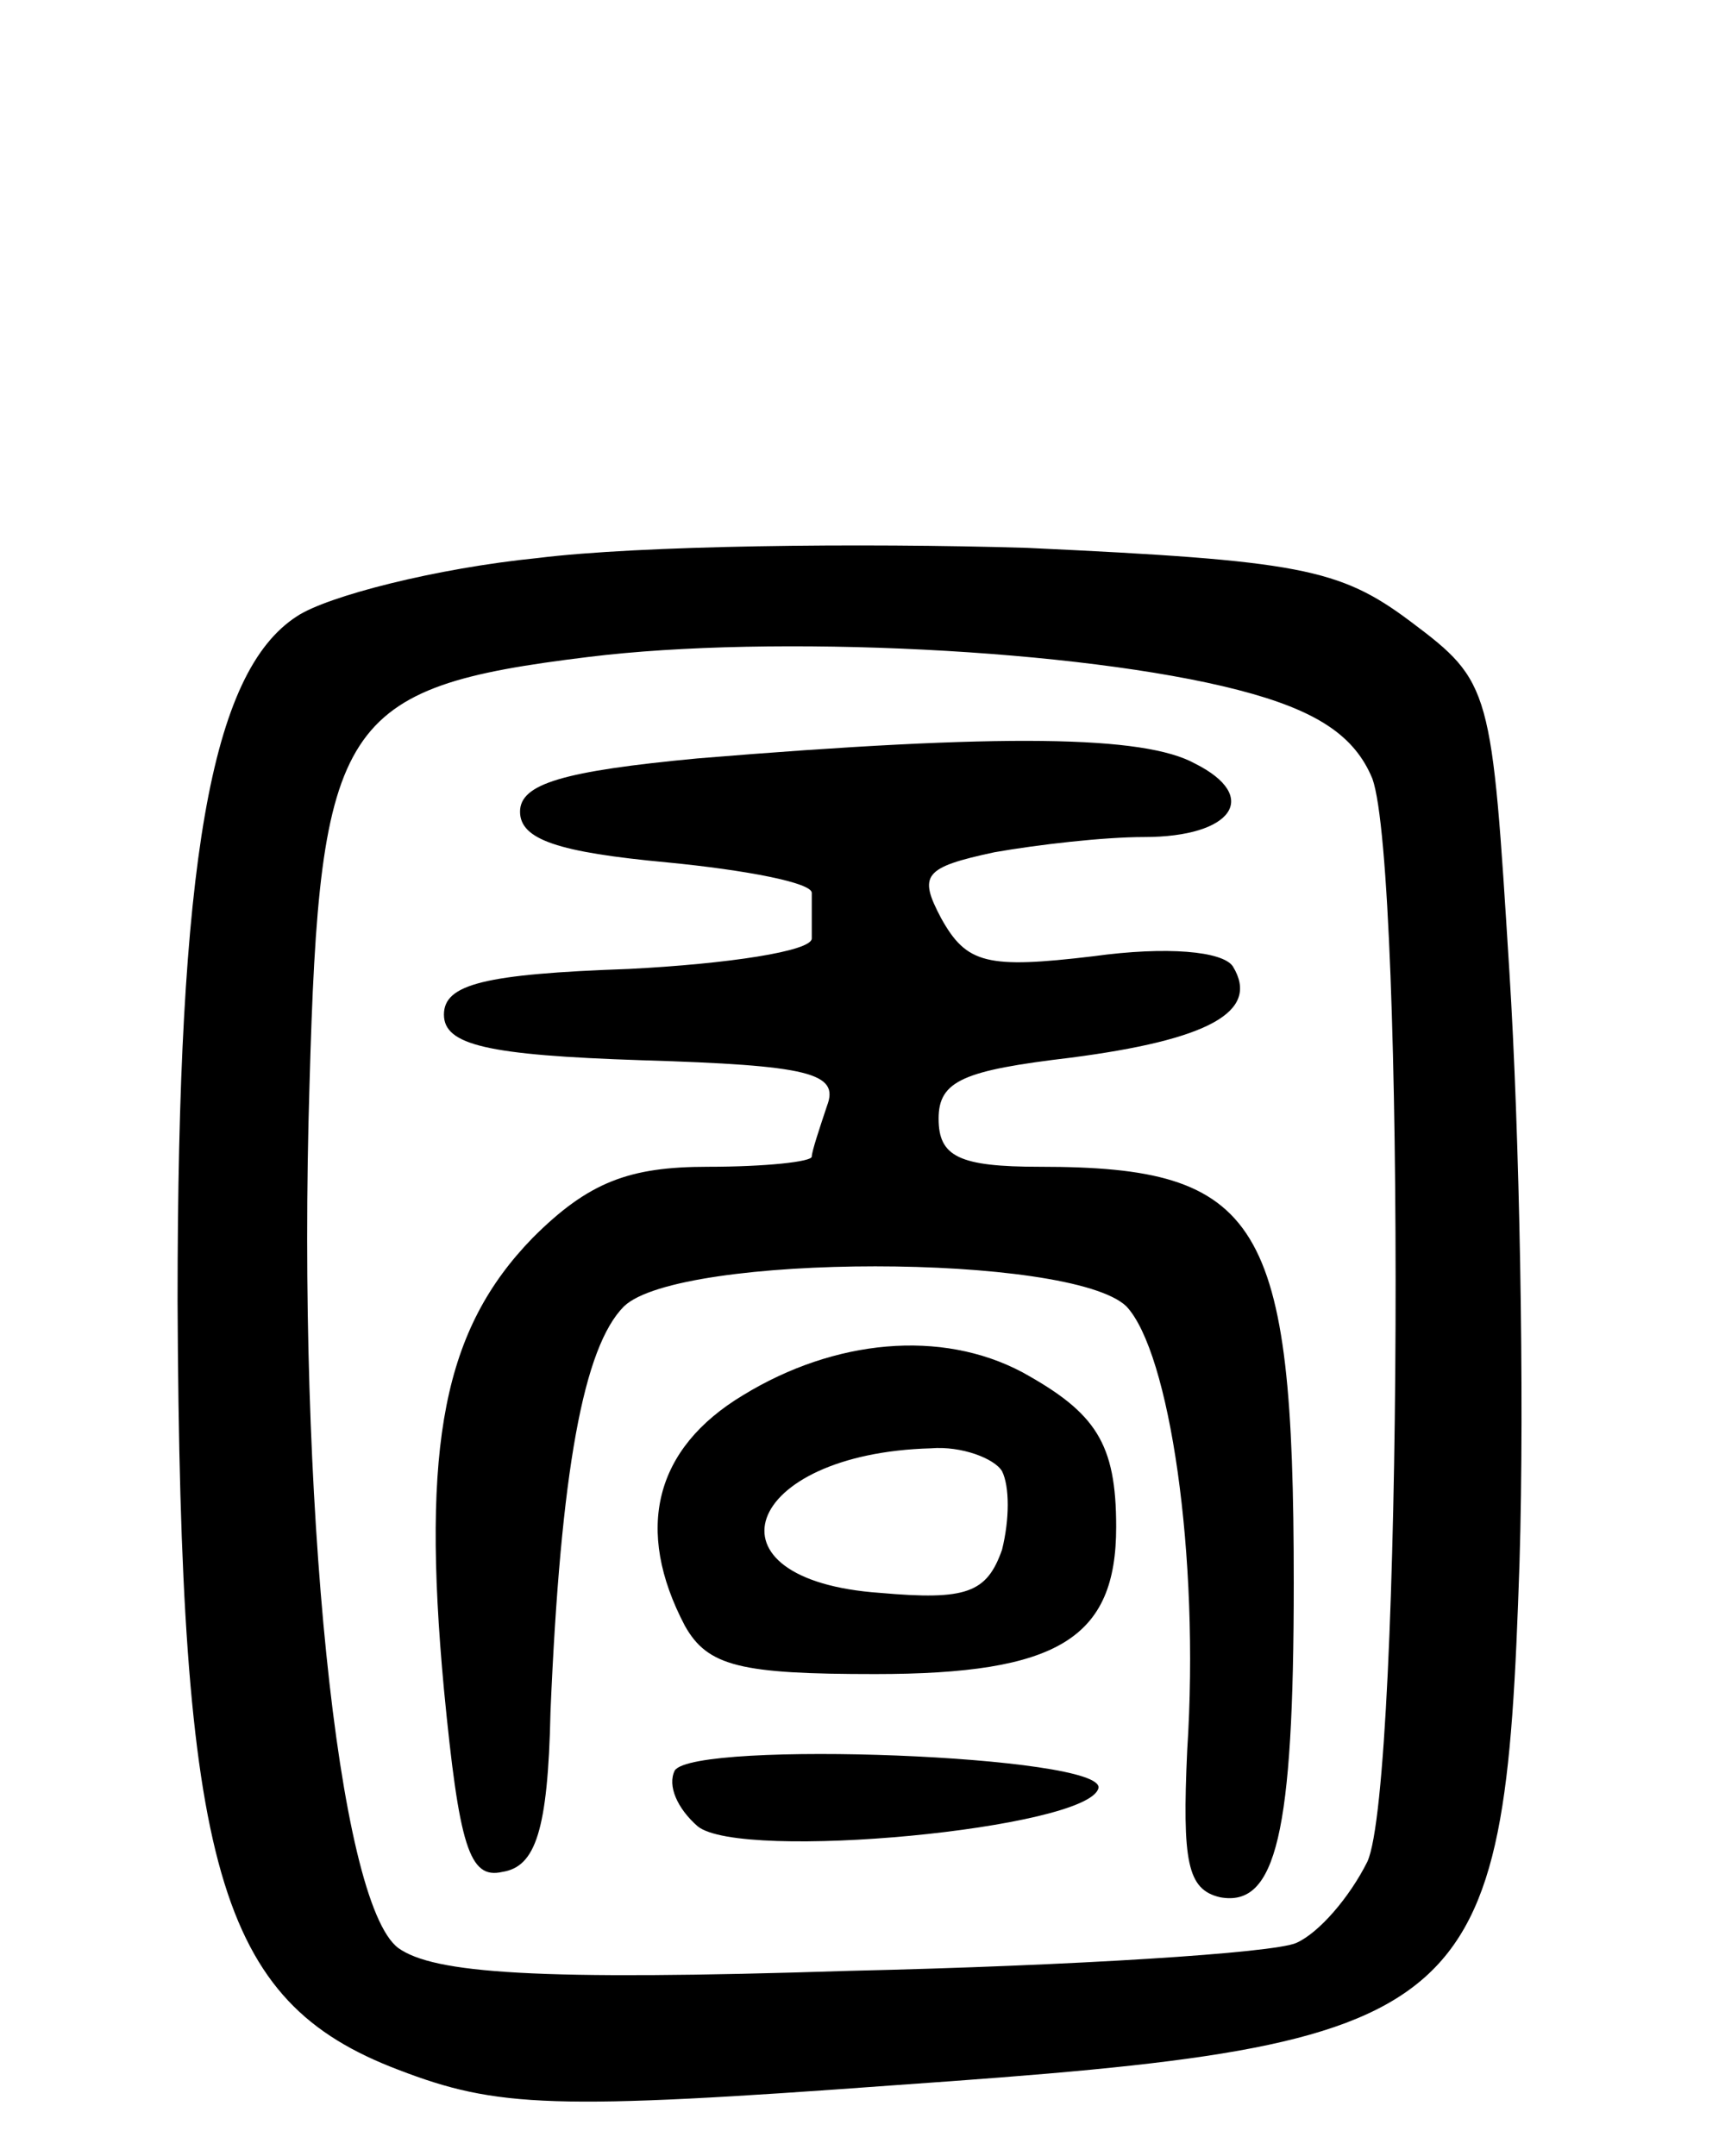 <svg version="1.0" xmlns="http://www.w3.org/2000/svg" width="68" height="85" viewBox="0 0 68 85" ><g transform="translate(0,85) scale(0.1,-0.1)" ><path d="M212 630 c-40 -4 -83 -15 -95 -23 -34 -22 -47 -97 -47 -270 1 -224 16 -276 87 -303 39 -15 61 -16 197 -6 229 16 239 25 245 206 2 66 0 170 -4 233 -7 112 -7 114 -39 138 -28 21 -44 24 -151 29 -66 2 -153 1 -193 -4z m276 -52 c31 -8 46 -18 53 -35 13 -36 12 -397 -2 -427 -7 -14 -19 -28 -28 -32 -9 -4 -88 -9 -176 -11 -124 -4 -164 -1 -178 9 -24 18 -40 178 -35 340 4 144 12 157 110 169 73 9 194 3 256 -13z"/><path d="M275 551 c-53 -5 -70 -10 -70 -21 0 -11 15 -16 58 -20 31 -3 57 -8 57 -12 0 -5 0 -12 0 -18 0 -5 -33 -10 -72 -12 -57 -2 -73 -6 -73 -18 0 -12 17 -16 78 -18 66 -2 78 -5 73 -18 -3 -9 -6 -18 -6 -20 0 -2 -18 -4 -41 -4 -31 0 -47 -6 -69 -28 -35 -36 -44 -81 -35 -178 6 -62 10 -75 23 -72 13 2 18 16 19 63 4 95 13 144 29 160 22 21 176 21 198 0 17 -18 29 -98 24 -175 -2 -44 0 -55 13 -58 22 -4 29 25 29 124 0 143 -13 164 -100 164 -32 0 -40 4 -40 19 0 15 10 19 52 24 54 7 75 18 64 36 -4 6 -26 8 -55 4 -42 -5 -50 -3 -60 15 -9 17 -7 20 21 26 17 3 43 6 59 6 35 0 46 16 20 29 -20 11 -75 12 -196 2z"/><path d="M293 300 c-35 -21 -43 -53 -23 -91 9 -16 22 -19 75 -19 72 0 95 14 95 58 0 33 -8 45 -37 61 -32 17 -74 13 -110 -9z m102 -30 c3 -6 3 -19 0 -31 -6 -17 -14 -20 -48 -17 -72 5 -54 55 20 57 12 1 25 -4 28 -9z"/><path d="M266 152 c-3 -6 1 -15 9 -22 17 -14 154 -1 158 15 3 13 -159 19 -167 7z"/></g></svg> 

